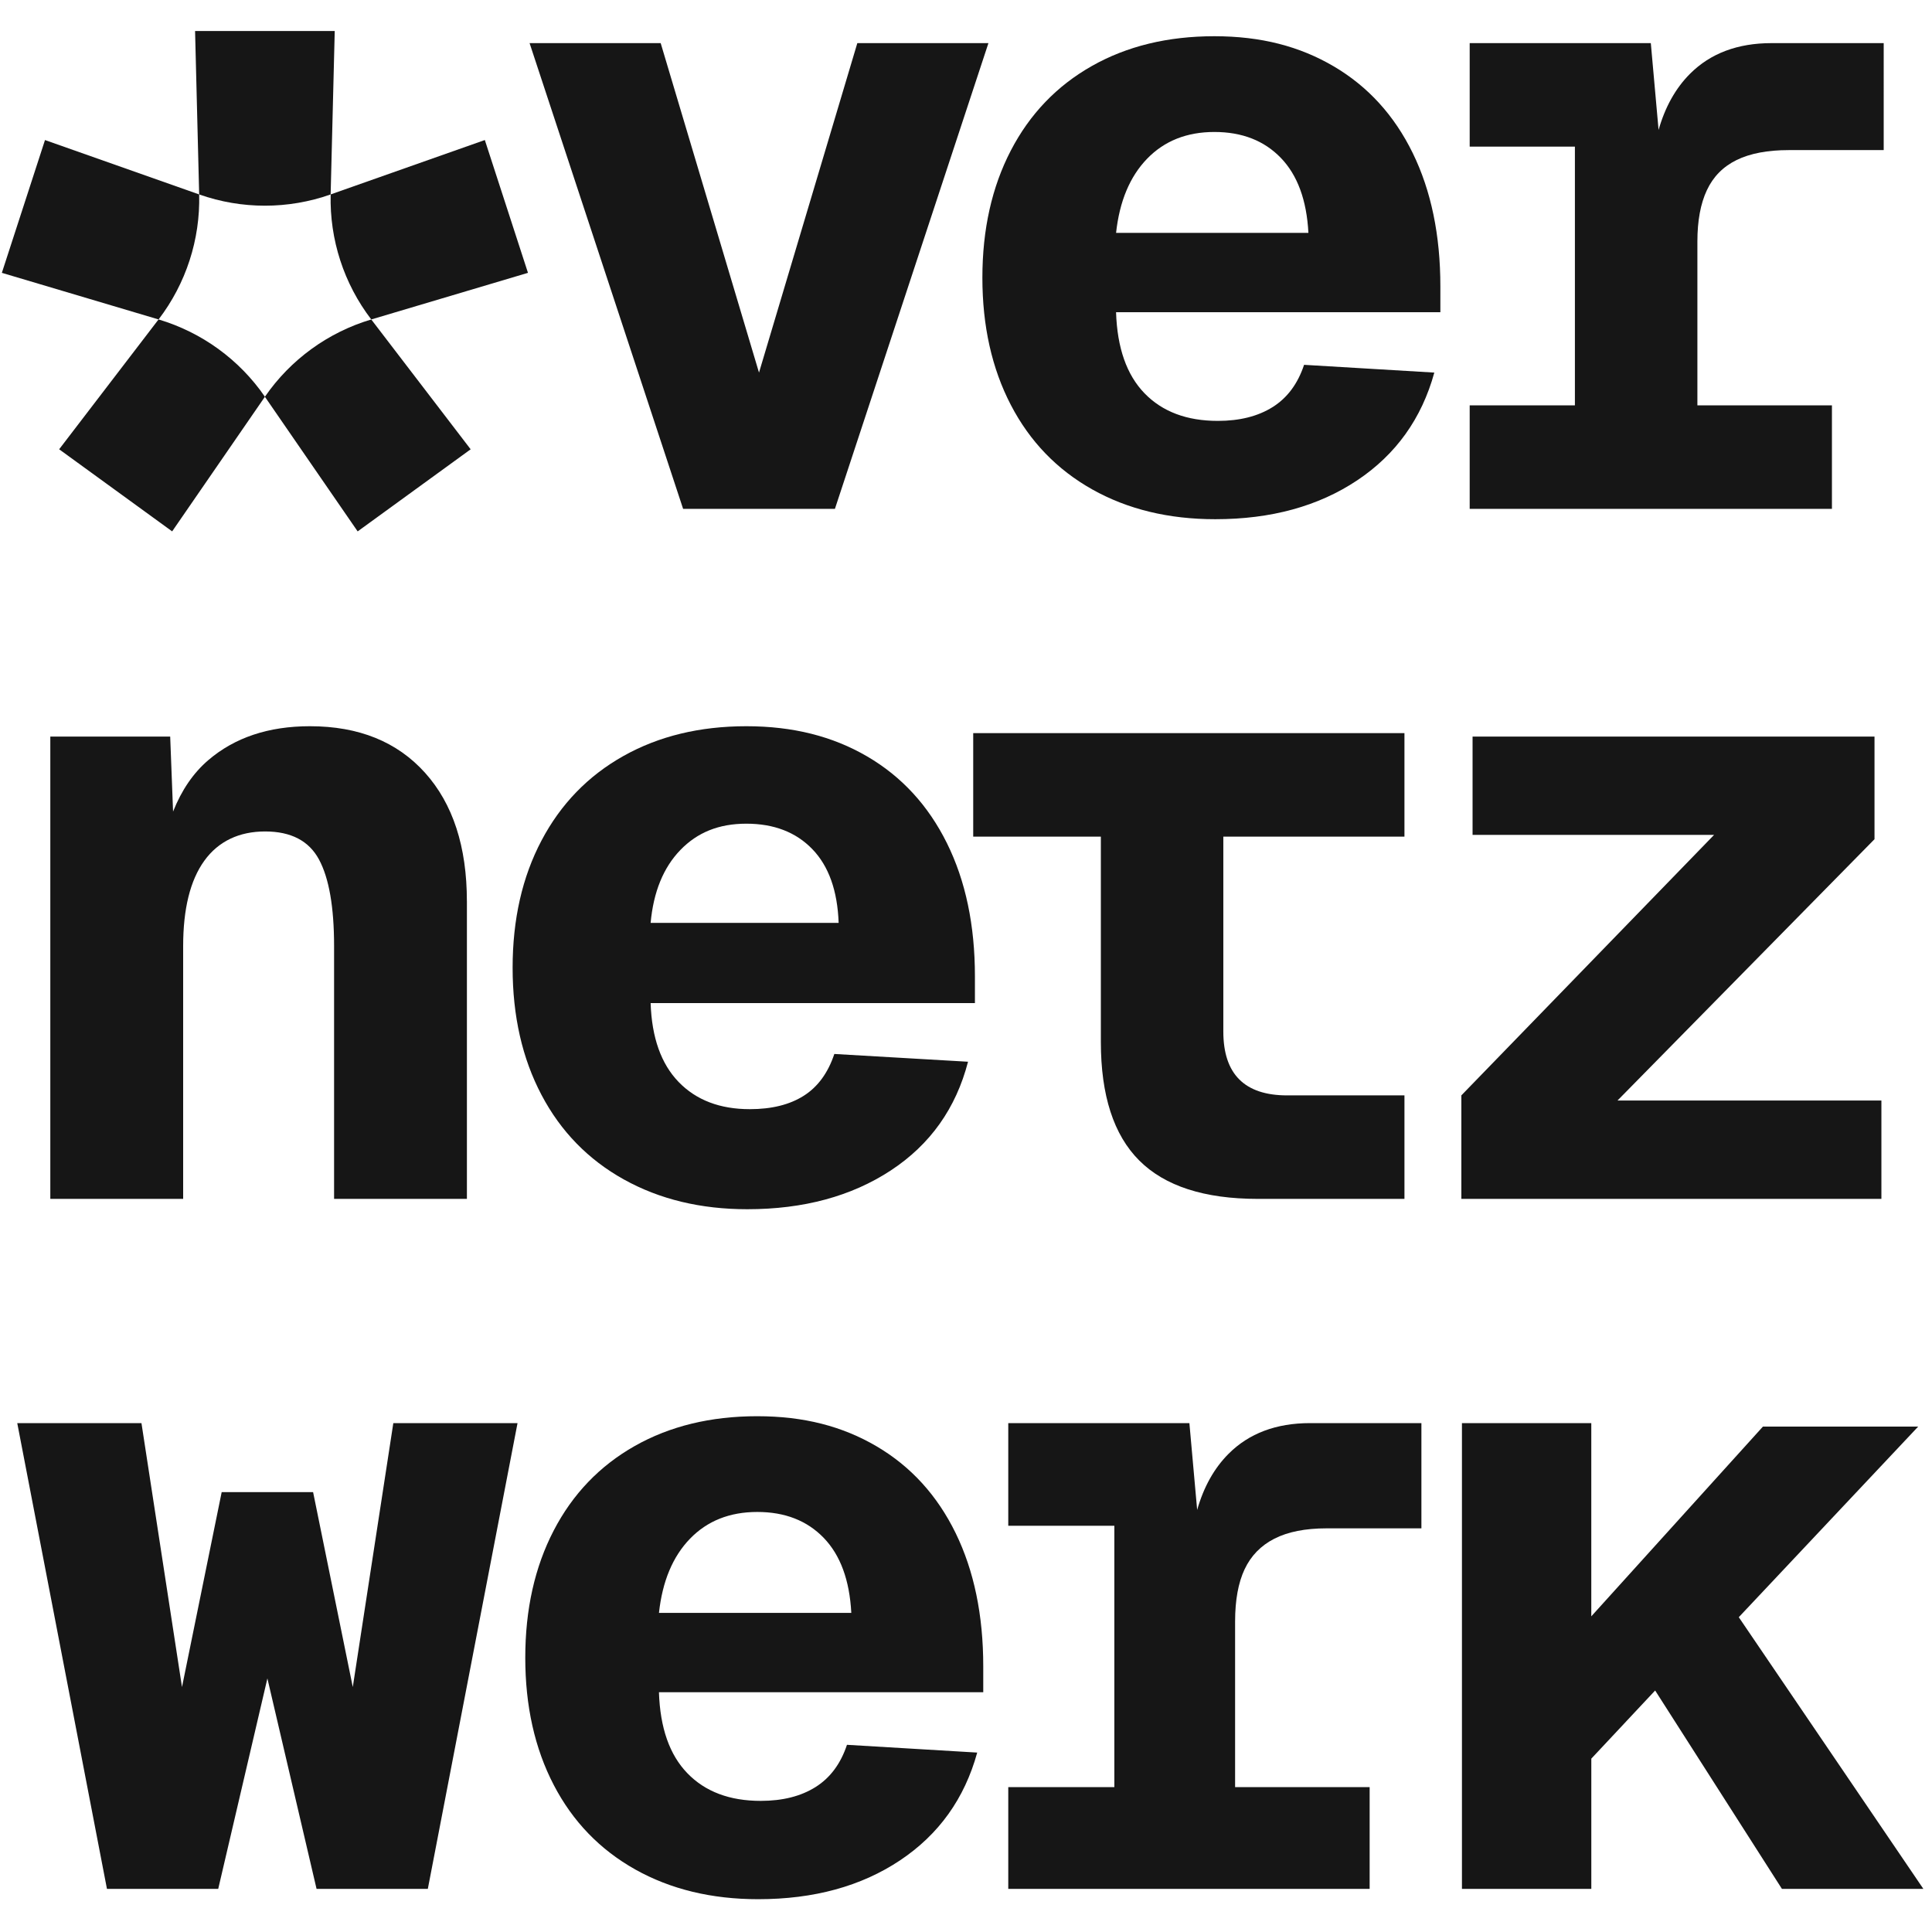 <svg xmlns="http://www.w3.org/2000/svg" viewBox="0 0 1000 1000"><defs><style>      .cls-1 {        fill: none;      }      .cls-2 {        fill: #161616;      }    </style></defs><g id="frames_invisible_" data-name="frames (invisible)"><rect class="cls-1" width="1000" height="1000"></rect></g><g id="logos"><g><path class="cls-2" d="M274.11,22.32h67.86l50.89,170.54,50.89-170.54h67.86l-79.46,241.07h-78.57L274.11,22.32Z"></path><path class="cls-2" d="M565.4,253.35c-18.3-10.27-32.37-24.85-42.19-43.75-9.82-18.9-14.73-40.85-14.73-65.85s4.91-46.94,14.73-65.85c9.82-18.9,23.81-33.48,41.96-43.75,18.15-10.27,39.29-15.4,63.39-15.4s44.12,5.21,61.83,15.62c17.7,10.42,31.32,25.38,40.85,44.87,9.52,19.5,14.29,42.49,14.29,68.97v13.39h-167.86c.59,18.46,5.5,32.44,14.73,41.96,9.22,9.53,21.88,14.29,37.95,14.29,11.31,0,20.76-2.38,28.35-7.14,7.59-4.76,13.02-12.05,16.29-21.88l67.41,4.02c-6.55,23.81-19.87,42.41-39.96,55.8-20.09,13.39-44.57,20.09-73.44,20.09-24.11,0-45.31-5.13-63.62-15.4ZM662.94,81.7c-8.64-8.93-20.09-13.39-34.37-13.39s-25.89,4.62-34.82,13.84c-8.93,9.23-14.29,22.03-16.07,38.39h99.55c-.89-16.96-5.66-29.91-14.29-38.84Z"></path><path class="cls-2" d="M883.48,98.44c3.27-6.99,8.41-12.2,15.4-15.62,6.99-3.42,16-5.13,27.01-5.13h49.11V22.32h-58.04c-17.56,0-31.63,5.29-42.19,15.85-7.49,7.49-12.91,17.2-16.29,29.09l-4.02-44.94h-93.75v53.57h54.46v133.93h-54.46v53.57h187.5v-53.57h-69.64v-84.82c0-10.71,1.63-19.57,4.91-26.56Z"></path><path class="cls-2" d="M241.67,466.52v154.02h-68.75v-130.8c0-20.24-2.6-35.19-7.81-44.87-5.21-9.67-14.51-14.51-27.9-14.51s-24.18,5.06-31.47,15.18c-7.29,10.12-10.94,24.85-10.94,44.2v130.8H26.04v-239.29h62.05l1.49,38.82c4.4-11.09,10.45-19.94,18.15-26.55,13.69-11.76,31.25-17.63,52.68-17.63,25.3,0,45.16,8.04,59.6,24.11,14.43,16.07,21.65,38.24,21.65,66.52Z"></path><path class="cls-2" d="M322.92,610.49c-18.46-10.27-32.67-24.85-42.63-43.75-9.97-18.9-14.96-40.85-14.96-65.85s4.98-46.95,14.96-65.85c9.97-18.9,24.11-33.48,42.41-43.75,18.3-10.27,39.51-15.4,63.62-15.4s44.64,5.21,62.5,15.62c17.86,10.42,31.62,25.38,41.29,44.87,9.67,19.5,14.51,42.49,14.51,68.97v13.84h-167.86c.59,17.86,5.43,31.47,14.51,40.85,9.07,9.37,21.35,14.06,36.83,14.06,11.31,0,20.61-2.3,27.9-6.92,7.29-4.61,12.57-11.83,15.85-21.65l69.2,4.02c-6.25,24.11-19.57,42.86-39.95,56.25-20.39,13.39-45.17,20.09-74.33,20.09-24.11,0-45.39-5.14-63.84-15.4ZM420.46,439.51c-8.48-8.78-19.87-13.17-34.15-13.17s-25.38,4.54-34.15,13.62c-8.78,9.08-13.92,21.65-15.4,37.72h97.32c-.6-16.66-5.13-29.39-13.62-38.17Z"></path><path class="cls-2" d="M726.94,433.04v-53.57h-223.21v53.57h66.07v106.25c0,27.68,6.62,48.15,19.87,61.38,13.24,13.25,33.71,19.87,61.38,19.87h75.89v-53.57h-60.71c-11.01,0-19.27-2.75-24.78-8.26-5.51-5.5-8.26-13.76-8.26-24.78v-100.89h93.75Z"></path><path class="cls-2" d="M756.4,566.96l130.8-134.82h-125v-50.89h208.04v53.12l-133.04,135.27h136.61v50.89h-217.41v-53.57Z"></path><path class="cls-2" d="M8.93,736.61h64.29l20.98,136.61,20.54-100.89h47.32l20.54,100.89,20.98-136.61h64.29l-46.43,241.07h-57.59l-25.45-108.93-25.45,108.93h-57.59l-46.43-241.07Z"></path><path class="cls-2" d="M328.8,967.63c-18.3-10.27-32.37-24.85-42.19-43.75-9.82-18.9-14.73-40.85-14.73-65.85s4.91-46.94,14.73-65.85c9.82-18.9,23.81-33.48,41.96-43.75,18.15-10.27,39.29-15.4,63.39-15.4s44.12,5.21,61.83,15.62c17.7,10.42,31.32,25.38,40.85,44.87,9.52,19.5,14.29,42.49,14.29,68.97v13.39h-167.86c.59,18.46,5.5,32.44,14.73,41.96,9.22,9.53,21.88,14.29,37.95,14.29,11.31,0,20.76-2.38,28.35-7.14,7.59-4.76,13.02-12.05,16.29-21.88l67.41,4.02c-6.55,23.81-19.87,42.41-39.96,55.8-20.09,13.39-44.57,20.09-73.44,20.09-24.11,0-45.31-5.14-63.62-15.4ZM426.34,795.98c-8.64-8.93-20.09-13.39-34.37-13.39s-25.89,4.62-34.82,13.84c-8.93,9.23-14.29,22.03-16.07,38.39h99.55c-.89-16.96-5.66-29.91-14.29-38.84Z"></path><path class="cls-2" d="M644.2,812.28c3.27-6.99,8.41-12.28,15.4-15.85,6.99-3.57,16-5.36,27.01-5.36h49.11v-54.47h-57.59c-17.56,0-31.63,5.29-42.19,15.85-7.49,7.49-12.91,17.2-16.29,29.09l-4.02-44.94h-93.75v53.13h54.91v135.27h-54.91v52.68h187.05v-52.68h-69.64v-85.72c0-11.01,1.63-20.01,4.91-27.01Z"></path><path class="cls-2" d="M756.69,736.61h66.96v100l88.84-98.21h80.36l-92.86,98.66,95.54,140.62h-73.21l-65.62-102.68-33.04,35.27v67.41h-66.96v-241.07Z"></path><g><path class="cls-2" d="M173.26,16.04l-2.12,84.6h0c-22.02,7.77-46.03,7.77-68.05,0h0s-2.12-84.6-2.12-84.6h72.29Z"></path><path class="cls-2" d="M273.28,141.22l-81.11,24.13h0c-14.19-18.54-21.61-41.38-21.02-64.72h0s79.8-28.15,79.8-28.15l22.33,68.74Z"></path><path class="cls-2" d="M243.59,232.57l-58.44,42.46s-.03,0-.04,0l-47.99-69.65s0-.02,0-.03h0c13.24-19.22,32.66-33.33,55.02-39.99h0s.02,0,.03,0l51.42,67.17s0,.03,0,.04Z"></path><path class="cls-2" d="M137.11,205.37l-47.99,69.65s-.02.01-.04,0l-58.44-42.46s-.01-.02,0-.04l51.42-67.17s.02-.01.03,0h0c22.37,6.66,41.78,20.76,55.02,39.98h0s0,.03,0,.04Z"></path><path class="cls-2" d="M82.07,165.34h0s0,0,0,0L.96,141.22s0,0,0,0l22.33-68.73s0,0,0,0l79.8,28.15s0,0,0,0h0c.59,23.34-6.83,46.17-21.02,64.71Z"></path></g></g></g></svg>